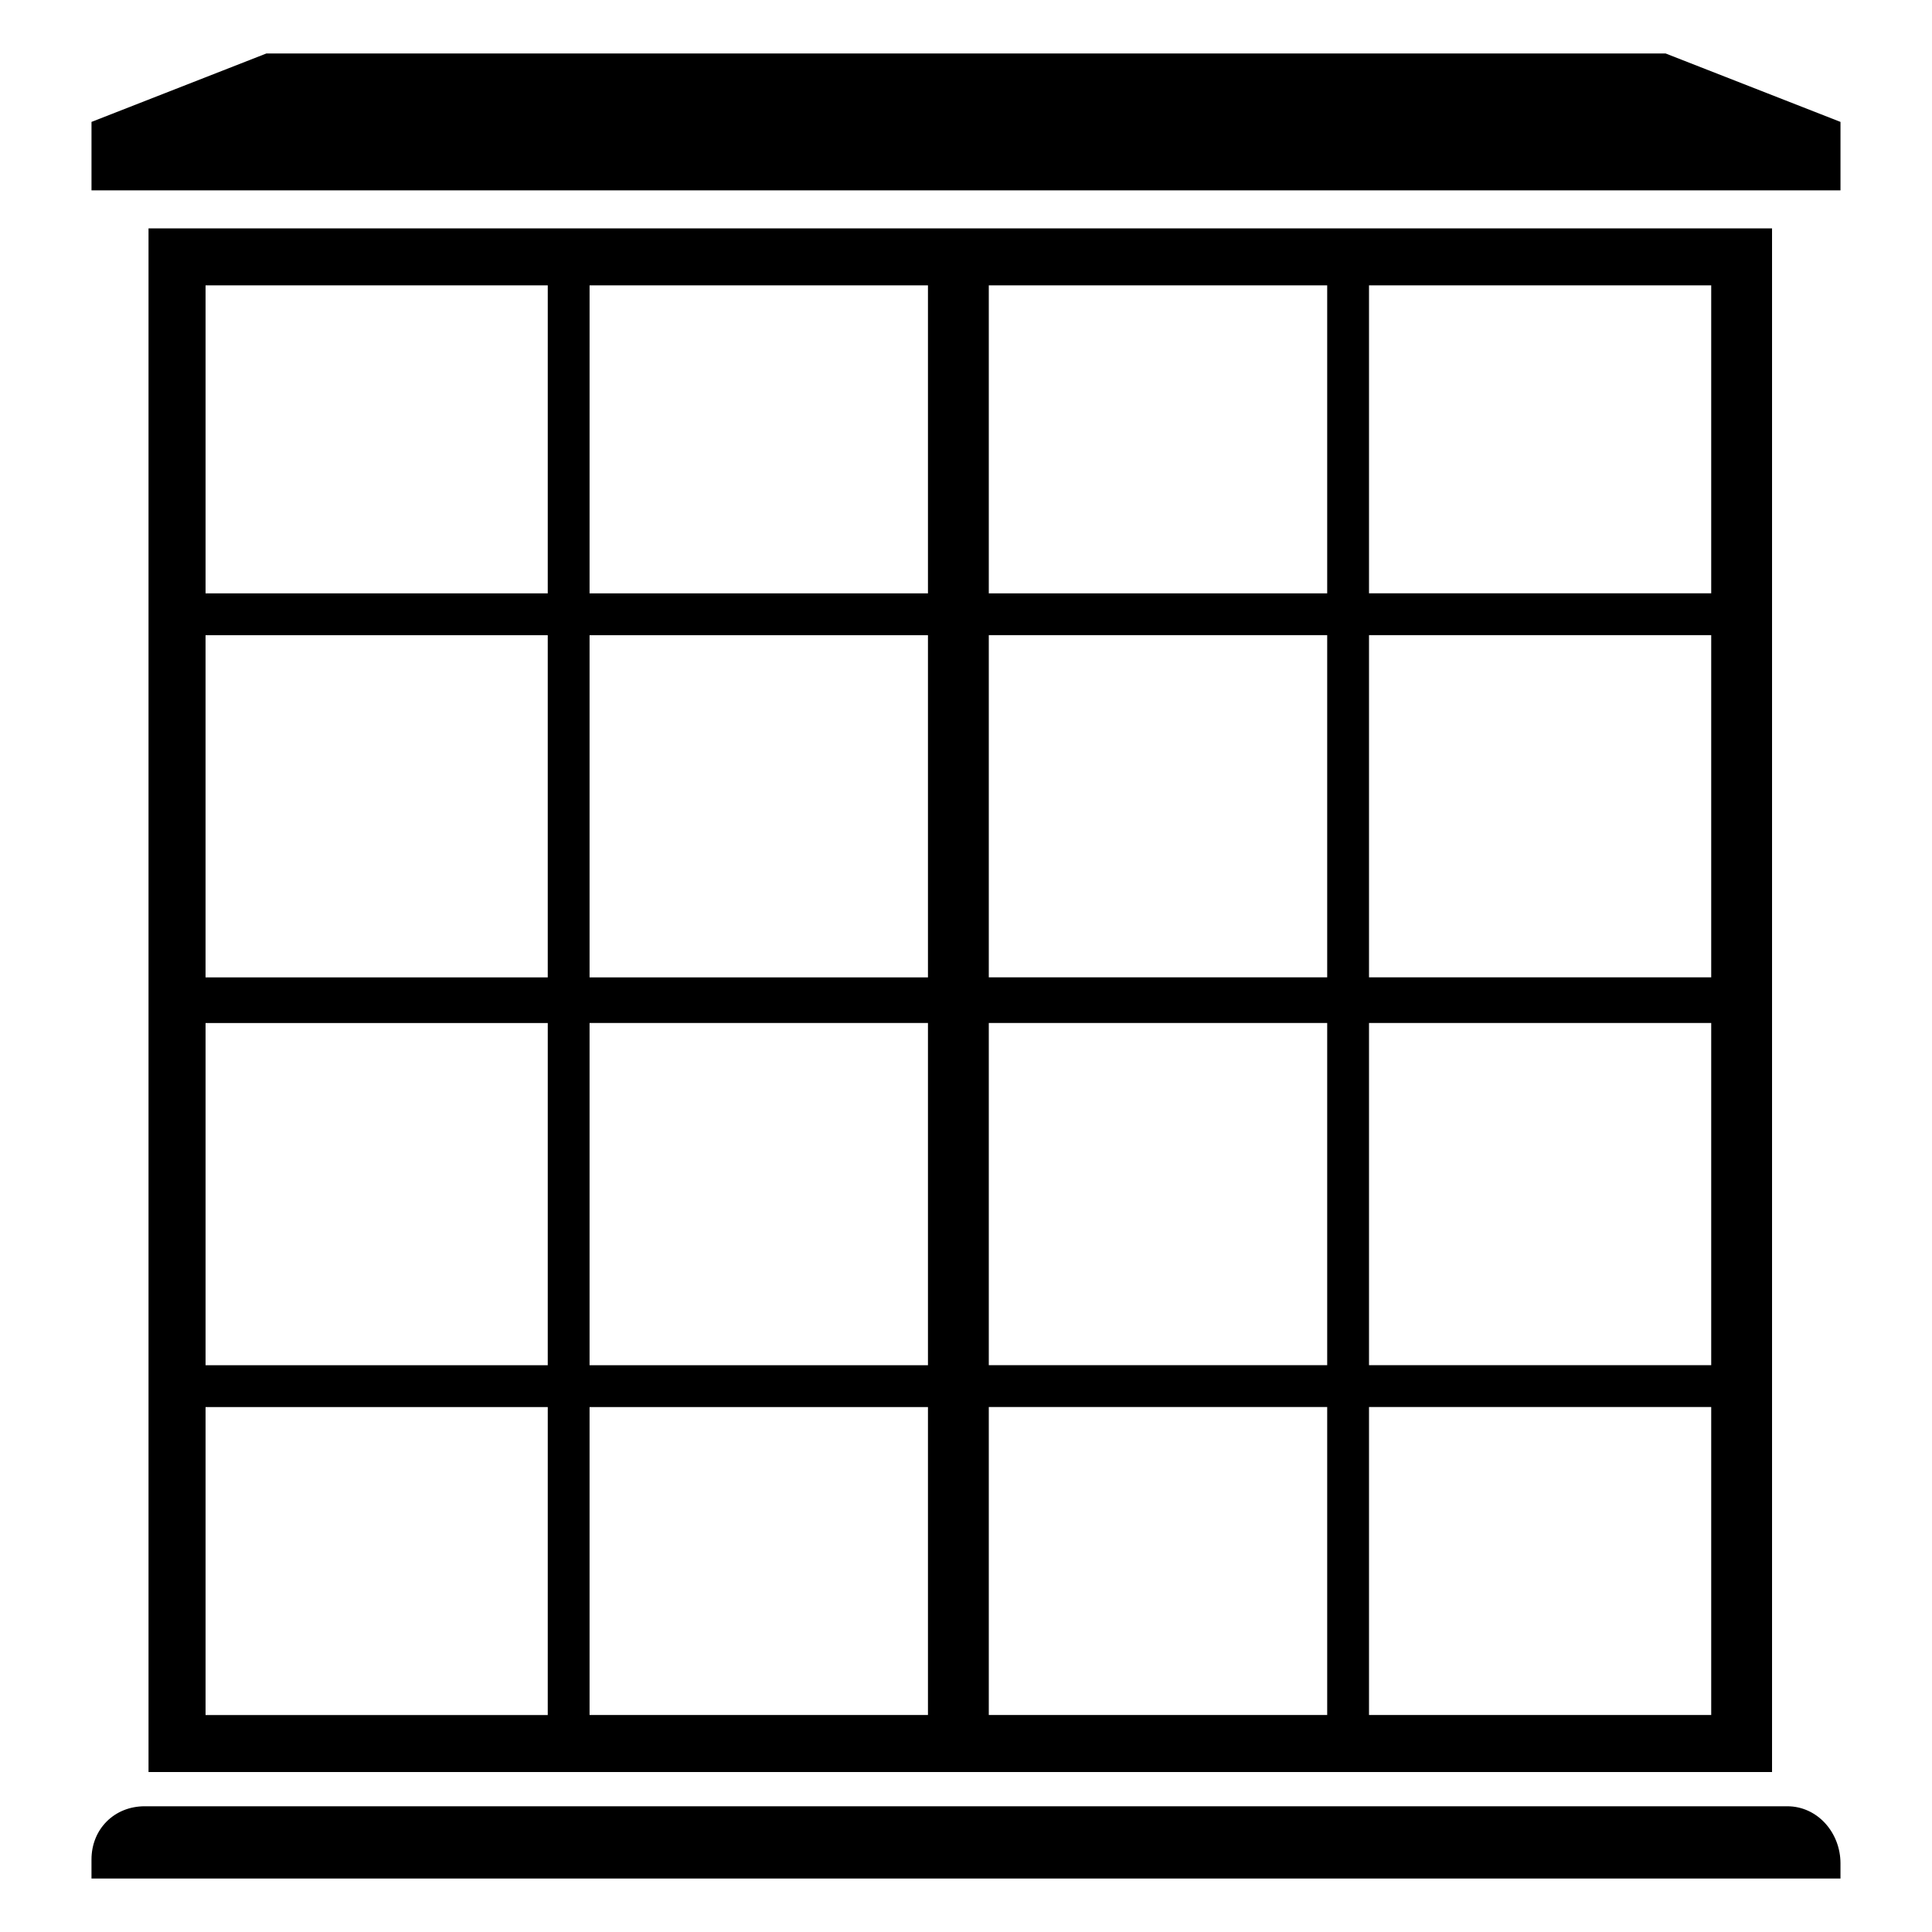 <?xml version="1.0" encoding="UTF-8"?>
<!-- Uploaded to: ICON Repo, www.svgrepo.com, Generator: ICON Repo Mixer Tools -->
<svg fill="#000000" width="800px" height="800px" version="1.1" viewBox="144 144 512 512" xmlns="http://www.w3.org/2000/svg">
 <g>
  <path d="m585.4 158.17h-370.8l-46.352 18.137v18.137h463.5v-18.137z"/>
  <path d="m617.64 622.68h-435.29c-8.062 0-14.105 6.047-14.105 14.105v5.039h463.5v-4.031c0-8.062-6.043-15.113-14.105-15.113z"/>
  <path d="m183.36 204.52v409.09h430.25v-409.09h-430.25zm105.8 393.98h-90.684v-81.617h90.688zm0-92.703h-90.684v-90.688h90.688zm0-102.78h-90.688v-90.688h90.688zm0-101.77h-90.684v-81.617h90.688zm100.76 297.25h-89.68v-81.617h89.68zm0-92.703h-89.68v-90.688h89.68zm0-102.78h-89.68v-90.688l89.68 0.004zm0-101.77h-89.68l0.004-81.617h89.676zm105.8 297.25h-89.68v-81.617h89.68zm0-92.703h-89.68v-90.688h89.68zm0-102.78h-89.68v-90.688h89.68zm0-101.77h-89.68v-81.617h89.68zm101.77 297.25h-90.688v-81.617h90.688zm0-92.703h-90.688v-90.688h90.688zm0-102.78h-90.688v-90.688h90.688zm0-101.77h-90.688v-81.617h90.688z"/>
 </g>
</svg>